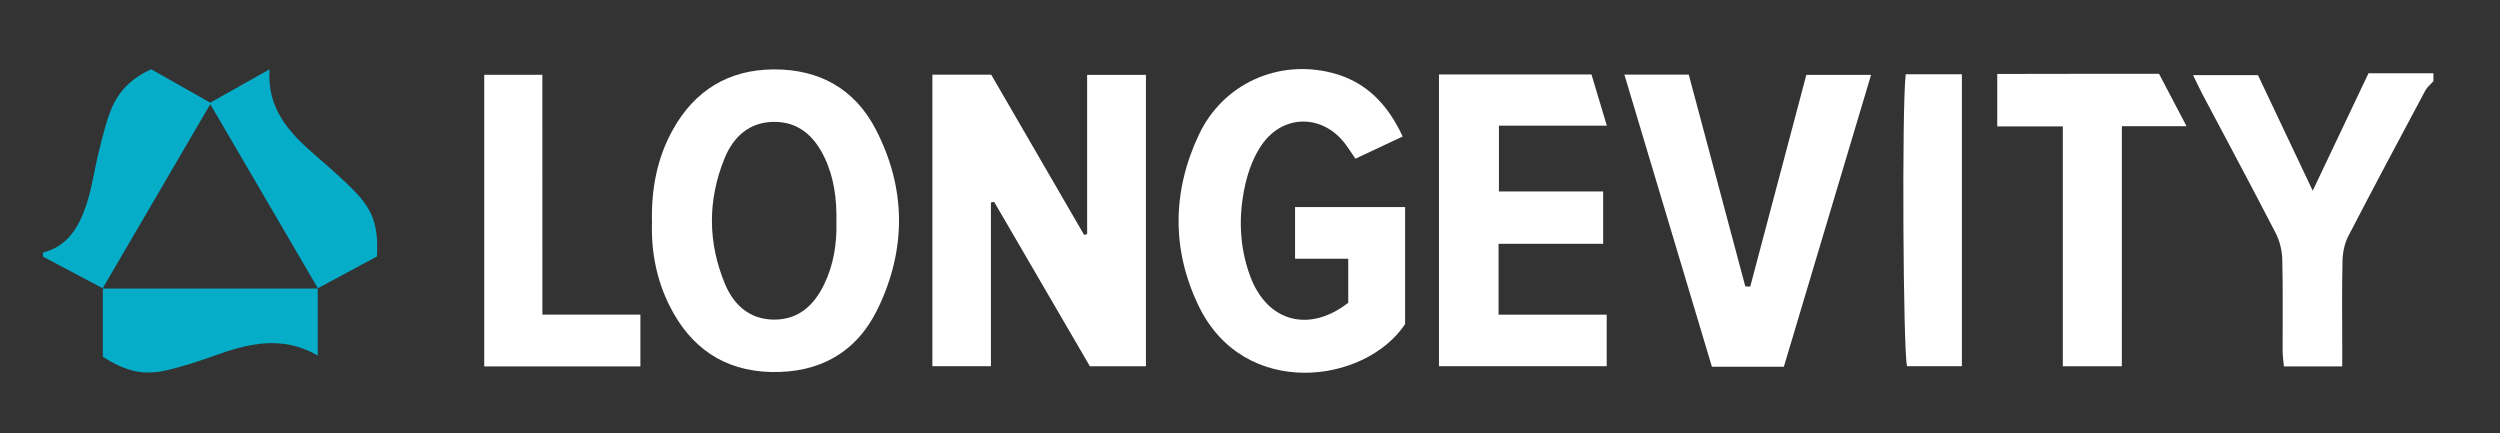 <svg xmlns="http://www.w3.org/2000/svg" xmlns:xlink="http://www.w3.org/1999/xlink" id="Layer_1" x="0px" y="0px" viewBox="0 0 627.5 108.74" style="enable-background:new 0 0 627.5 108.74;" xml:space="preserve"><rect x="0" y="0" width="627.5" height="108.74" fill="#333333" stroke="none"/><style type="text/css">	.st0{fill:#05ADC8;}	.st1{fill:#FFFFFF;}</style><g>	<g>		<path class="st0" d="M10.78,63.39c6.24-1.56,9.03-6.48,10.86-11.88c1.48-4.37,2.06-9.05,3.19-13.55   c0.88-3.53,1.72-7.12,3.07-10.48c1.86-4.64,5.27-7.97,10.06-10.09c4.89,2.77,9.78,5.53,14.81,8.38c4.85-2.72,9.59-5.39,14.88-8.36   c-0.66,9.89,4.93,15.86,11.33,21.42c3.51,3.06,7.07,6.09,10.28,9.45c4.52,4.73,5.72,8.68,5.36,16.09c-4.75,2.55-9.81,5.27-14.87,8   l0.09,0.08c-8.86-15.16-17.72-30.32-27.06-46.3c-9.34,15.98-18.2,31.14-27.06,46.3l0.09-0.08c-5.01-2.65-10.02-5.31-15.03-7.96   C10.78,64.05,10.78,63.72,10.78,63.39z"></path>		<path class="st1" d="M610.78,20.39c-0.69,0.78-1.56,1.45-2.03,2.34c-6.5,12.16-13,24.32-19.34,36.57   c-0.94,1.82-1.39,4.07-1.44,6.14c-0.17,7.16-0.07,14.32-0.07,21.48c0,1.61,0,3.23,0,5.05c-5.11,0-9.71,0-14.64,0   c-0.12-1.36-0.32-2.63-0.32-3.9c-0.03-7.66,0.11-15.33-0.09-22.98c-0.06-2.22-0.64-4.62-1.65-6.58   c-6.02-11.66-12.23-23.22-18.37-34.83c-0.76-1.44-1.44-2.92-2.37-4.82c5.51,0,10.56,0,16.29,0c4.32,9.12,8.85,18.68,13.74,29.01   c4.75-10.01,9.26-19.49,14-29.48c5.36,0,10.83,0,16.29,0C610.78,19.05,610.78,19.72,610.78,20.39z"></path>		<path class="st1" d="M272.87,58.73c0-13.23,0-26.47,0-39.94c5.08,0,9.81,0,14.76,0c0,24.44,0,48.66,0,73.14   c-4.62,0-9.06,0-14.07,0c-7.88-13.54-15.96-27.4-24.03-41.26c-0.27,0.05-0.54,0.09-0.81,0.14c0,13.62,0,27.24,0,41.11   c-5.14,0-9.73,0-14.69,0c0-24.32,0-48.65,0-73.18c4.94,0,9.71,0,14.76,0c7.75,13.36,15.54,26.8,23.33,40.23   C272.37,58.89,272.62,58.81,272.87,58.73z"></path>		<path class="st1" d="M163.65,55.88c-0.21-8.41,1.26-16.2,5.25-23.35c5.49-9.83,13.92-15.02,25.22-15.11   c11.49-0.09,20.42,4.87,25.7,15.06c7.69,14.84,7.71,30.21,0.44,45.14c-5.28,10.85-14.62,16.05-26.78,15.75   c-11.79-0.3-20.14-6.13-25.36-16.5C164.76,70.22,163.42,63.05,163.65,55.88z M209.94,55.65c0.1-5.68-0.57-11.06-2.99-16.13   c-2.56-5.37-6.52-8.96-12.66-8.93c-6.18,0.03-10.22,3.71-12.44,9.18c-4.25,10.47-4.21,21.08,0.12,31.5   c2.17,5.23,6.11,8.83,12.09,8.95c6.18,0.12,10.17-3.43,12.76-8.76C209.28,66.43,210.08,61.05,209.94,55.65z"></path>		<path class="st1" d="M352.68,51.97c0,10.02,0,19.67,0,29.38c-9.96,15.03-40.44,19.06-51.83-4.58c-6.8-14.12-6.62-28.77,0.06-42.94   c6.05-12.83,19.91-19,33.4-15.55c8.54,2.18,13.97,7.83,17.76,15.98c-4.04,1.9-7.88,3.7-11.86,5.57c-0.94-1.37-1.64-2.48-2.42-3.53   c-5.61-7.63-15.6-7.8-21.06,0c-2.03,2.9-3.37,6.51-4.16,10c-1.76,7.75-1.55,15.58,1.26,23.11c4.25,11.39,14.78,14.23,24.58,6.58   c0-3.46,0-7.06,0-11.05c-4.51,0-8.79,0-13.35,0c0-4.46,0-8.55,0-12.96C334.07,51.97,343.14,51.97,352.68,51.97z"></path>		<path class="st1" d="M447.75,92.05c-6.03,0-11.68,0-18.06,0c-7.26-24.22-14.57-48.62-21.97-73.32c5.56,0,10.68,0,16.16,0   c4.73,17.71,9.46,35.43,14.19,53.15c0.41,0.02,0.82,0.04,1.24,0.06c4.68-17.66,9.35-35.31,14.08-53.15c5.3,0,10.42,0,16.25,0   C462.31,43.31,455.03,67.67,447.75,92.05z"></path>		<path class="st1" d="M361.18,18.69c13.04,0,25.5,0,38.28,0c1.24,4.13,2.46,8.21,3.86,12.86c-9.28,0-18.03,0-27.09,0   c0,5.69,0,10.91,0,16.51c8.64,0,17.23,0,26.16,0c0,4.44,0,8.51,0,13.13c-8.59,0-17.31,0-26.25,0c0,6.13,0,11.71,0,17.79   c9.01,0,17.93,0,27.14,0c0,4.55,0,8.61,0,12.94c-14.06,0-27.95,0-42.1,0C361.18,67.48,361.18,43.27,361.18,18.69z"></path>		<path class="st1" d="M136.14,78.97c8.68,0,16.47,0,24.6,0c0,4.49,0,8.7,0,12.99c-13.11,0-26.03,0-39.2,0c0-24.46,0-48.7,0-73.19   c4.79,0,9.39,0,14.59,0C136.14,38.58,136.14,58.44,136.14,78.97z"></path>		<path class="st1" d="M532.58,91.94c-5.1,0-9.69,0-14.81,0c0-19.92,0-39.8,0-60.21c-5.75,0-10.98,0-16.46,0c0-4.49,0-8.43,0-13.17   c13.32-0.06,26.7-0.01,40.61-0.03c2.15,4.09,4.34,8.26,6.9,13.14c-5.84,0-10.78,0-16.23,0C532.58,51.95,532.58,71.83,532.58,91.94   z"></path>		<path class="st1" d="M478.34,18.64c4.77,0,9.24,0,14.09,0c0,24.36,0,48.68,0,73.27c-4.54,0-9.13,0-13.76,0   C477.69,88.62,477.33,26.78,478.34,18.64z"></path>		<path class="st0" d="M79.75,72.35c0,5.46,0,10.92,0,16.89c-9-5.22-17.67-2.97-26.37,0.18c-3.72,1.35-7.52,2.56-11.37,3.48   c-5.9,1.42-10.45,0.37-16.2-3.37c0-5.63,0-11.41,0-17.19l-0.09,0.08c18.04,0,36.08,0,54.11,0L79.75,72.35z"></path>	</g></g></svg>